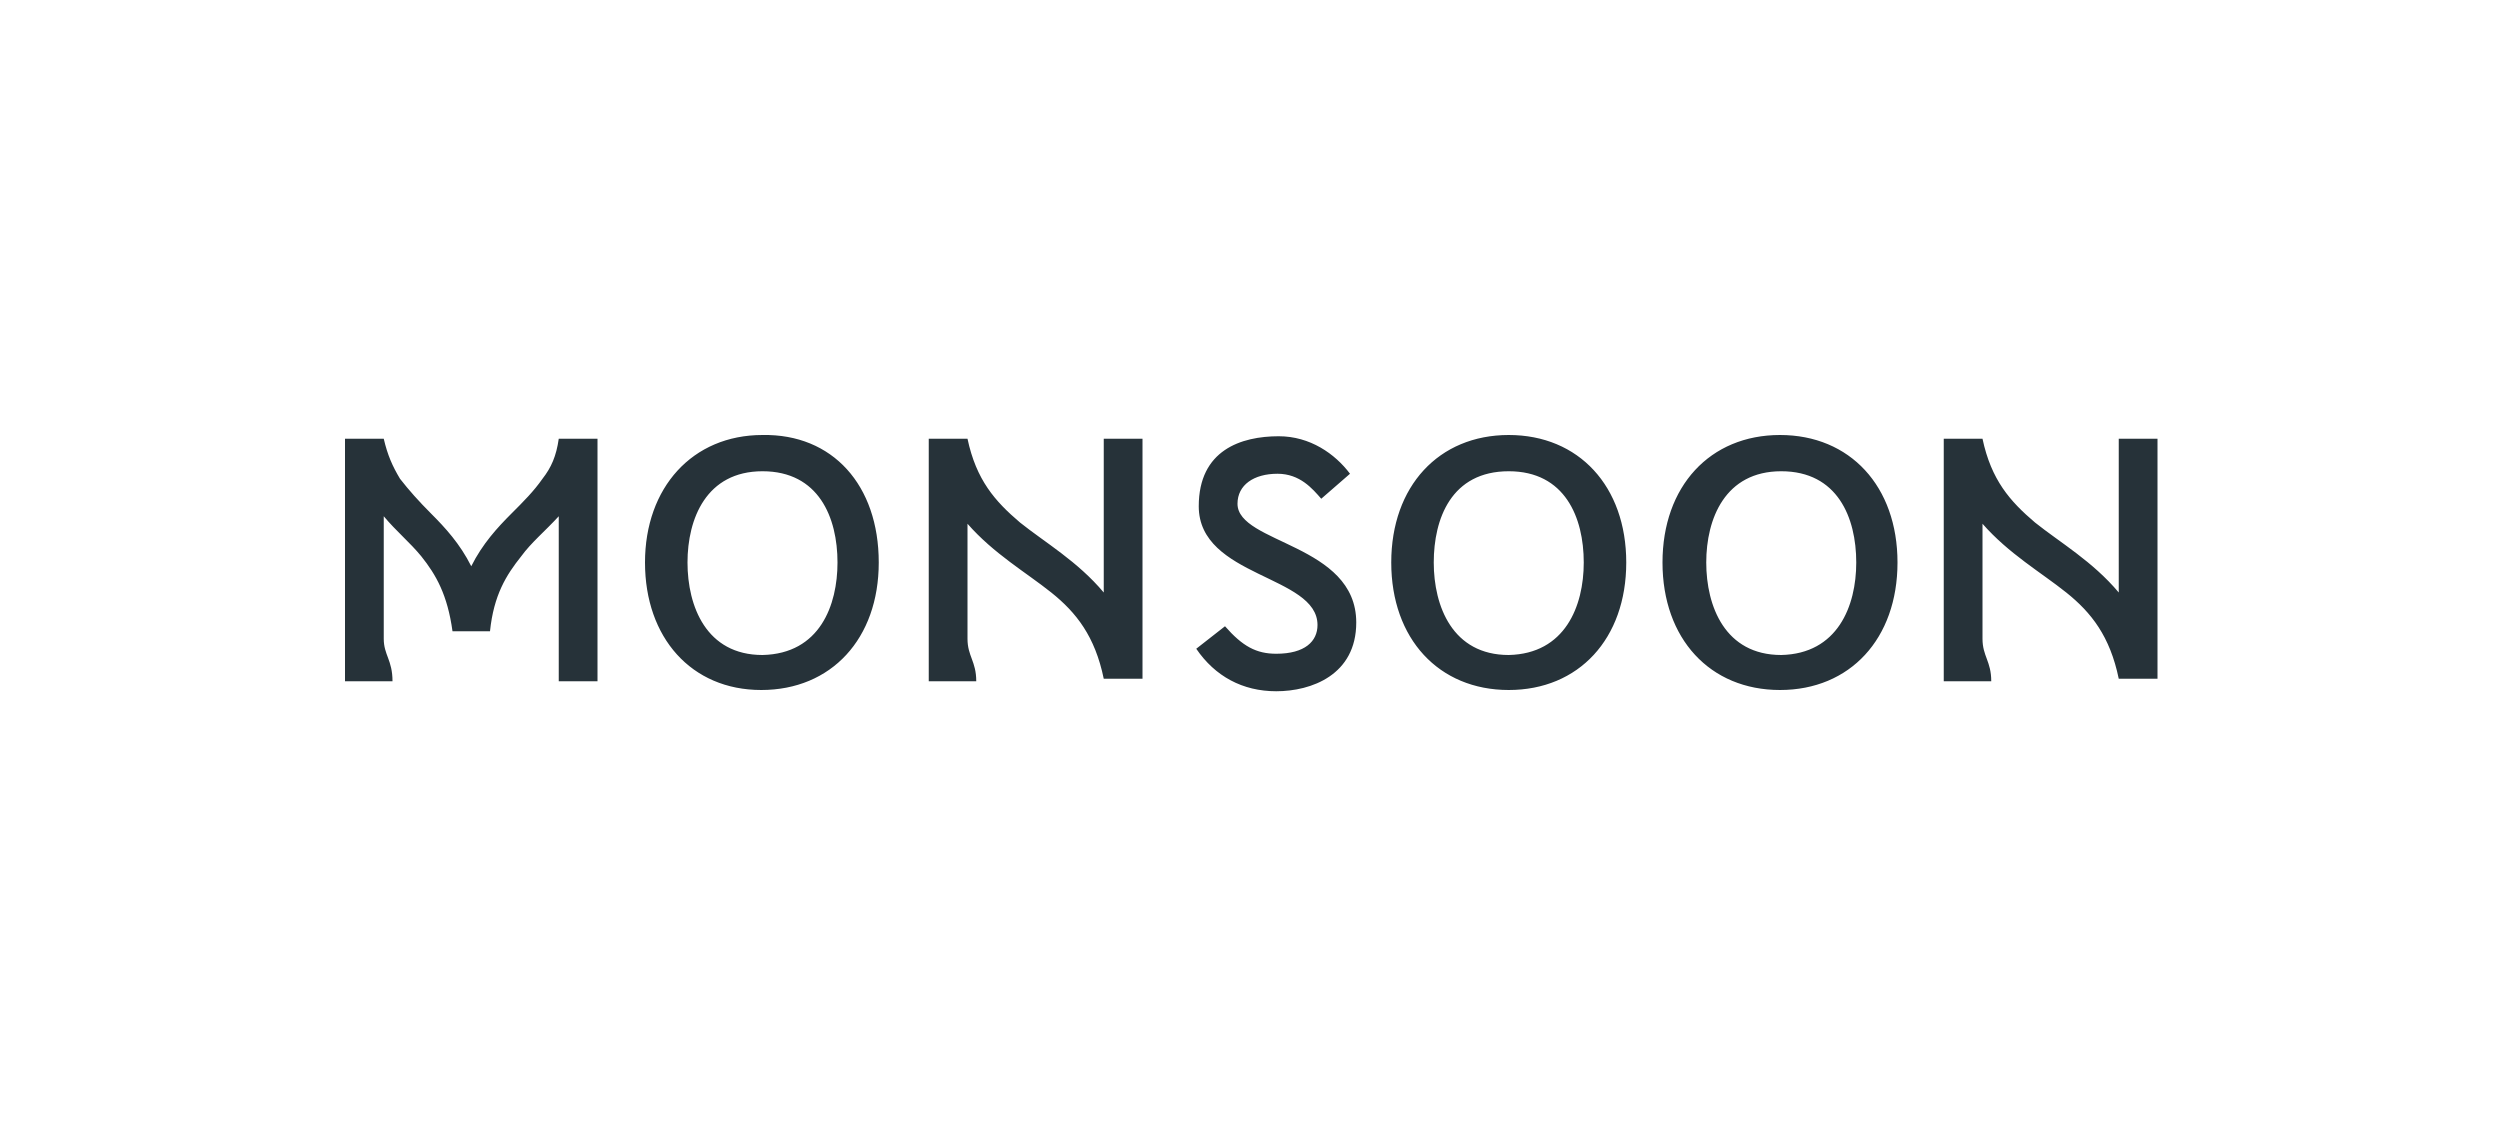 <?xml version="1.0" encoding="utf-8"?>
<!-- Generator: Adobe Illustrator 26.3.1, SVG Export Plug-In . SVG Version: 6.00 Build 0)  -->
<svg version="1.1" id="Calque_1" xmlns="http://www.w3.org/2000/svg" xmlns:xlink="http://www.w3.org/1999/xlink" x="0px" y="0px"
	 viewBox="0 0 200 90" enable-background="new 0 0 200 90" xml:space="preserve">
<g>
	<path fill="#263239" d="M47.8,35.1v19.4h-3.1V41.3c-1.1,1.2-2.2,2.1-3,3.2c-1.2,1.5-2.2,3.1-2.5,6h-3c-0.4-2.9-1.3-4.5-2.5-6
		c-0.9-1.1-2-2-3-3.2v9.8c0,1.3,0.7,1.7,0.7,3.4h-3.8V35.1h3.1l0,0c0.3,1.3,0.7,2.2,1.3,3.2c0.7,0.9,1.5,1.8,2.5,2.8
		c1.1,1.1,2.3,2.4,3.2,4.2c0.9-1.8,2.1-3.1,3.2-4.2c1-1,1.8-1.8,2.5-2.8c0.7-0.9,1.1-1.8,1.3-3.2l0,0 M70.3,45
		c0,6.1-3.8,10.2-9.4,10.2S51.6,51,51.6,45s3.8-10.2,9.4-10.2C66.6,34.7,70.3,38.8,70.3,45 M67,45c0-3.6-1.5-7.3-6-7.3s-6,3.8-6,7.3
		s1.5,7.4,6,7.4C65.6,52.3,67,48.4,67,45 M88.3,35.1v12.3l0,0c-2.1-2.5-4.7-4-6.7-5.6c-2-1.7-3.5-3.4-4.2-6.7h-3.1v19.4h3.1h0.7
		c0-1.6-0.7-2-0.7-3.4v-9.2l0,0c2.1,2.4,4.7,3.9,6.7,5.5c2,1.6,3.5,3.5,4.2,6.9h3.1V35.1H88.3z M169.5,35.1v12.3l0,0
		c-2.1-2.5-4.7-4-6.7-5.6c-2-1.7-3.5-3.4-4.2-6.7h-3.1v19.4h3.1h0.7c0-1.6-0.7-2-0.7-3.4v-9.2l0,0c2.1,2.4,4.7,3.9,6.7,5.5
		c2,1.6,3.5,3.5,4.2,6.9h3.1V35.1H169.5z M130.1,45c0,6.1-3.8,10.2-9.4,10.2s-9.4-4.1-9.4-10.2s3.8-10.2,9.4-10.2
		S130.1,38.9,130.1,45 M126.7,45c0-3.6-1.5-7.3-6-7.3c-4.6,0-6,3.8-6,7.3s1.5,7.4,6,7.4C125.2,52.3,126.7,48.5,126.7,45 M151.8,45
		c0,6.1-3.8,10.2-9.4,10.2s-9.4-4.1-9.4-10.2s3.8-10.2,9.4-10.2S151.8,38.9,151.8,45 M148.5,45c0-3.6-1.5-7.3-6-7.3s-6,3.8-6,7.3
		s1.5,7.4,6,7.4C147,52.3,148.5,48.5,148.5,45 M95.7,51.9c1.5,2.2,3.7,3.4,6.4,3.4c2.8,0,6.4-1.3,6.4-5.5c0-6.3-9.5-6.3-9.5-9.5
		c0-1.5,1.3-2.4,3.2-2.4c1.8,0,2.8,1.2,3.5,2l2.3-2c-1.2-1.6-3.2-3-5.7-3c-3,0-6.4,1.1-6.4,5.6c0,5.7,9.5,5.5,9.5,9.5
		c0,1.3-1,2.3-3.3,2.3c-1.6,0-2.7-0.6-4.1-2.2L95.7,51.9z"/>
</g>
</svg>
